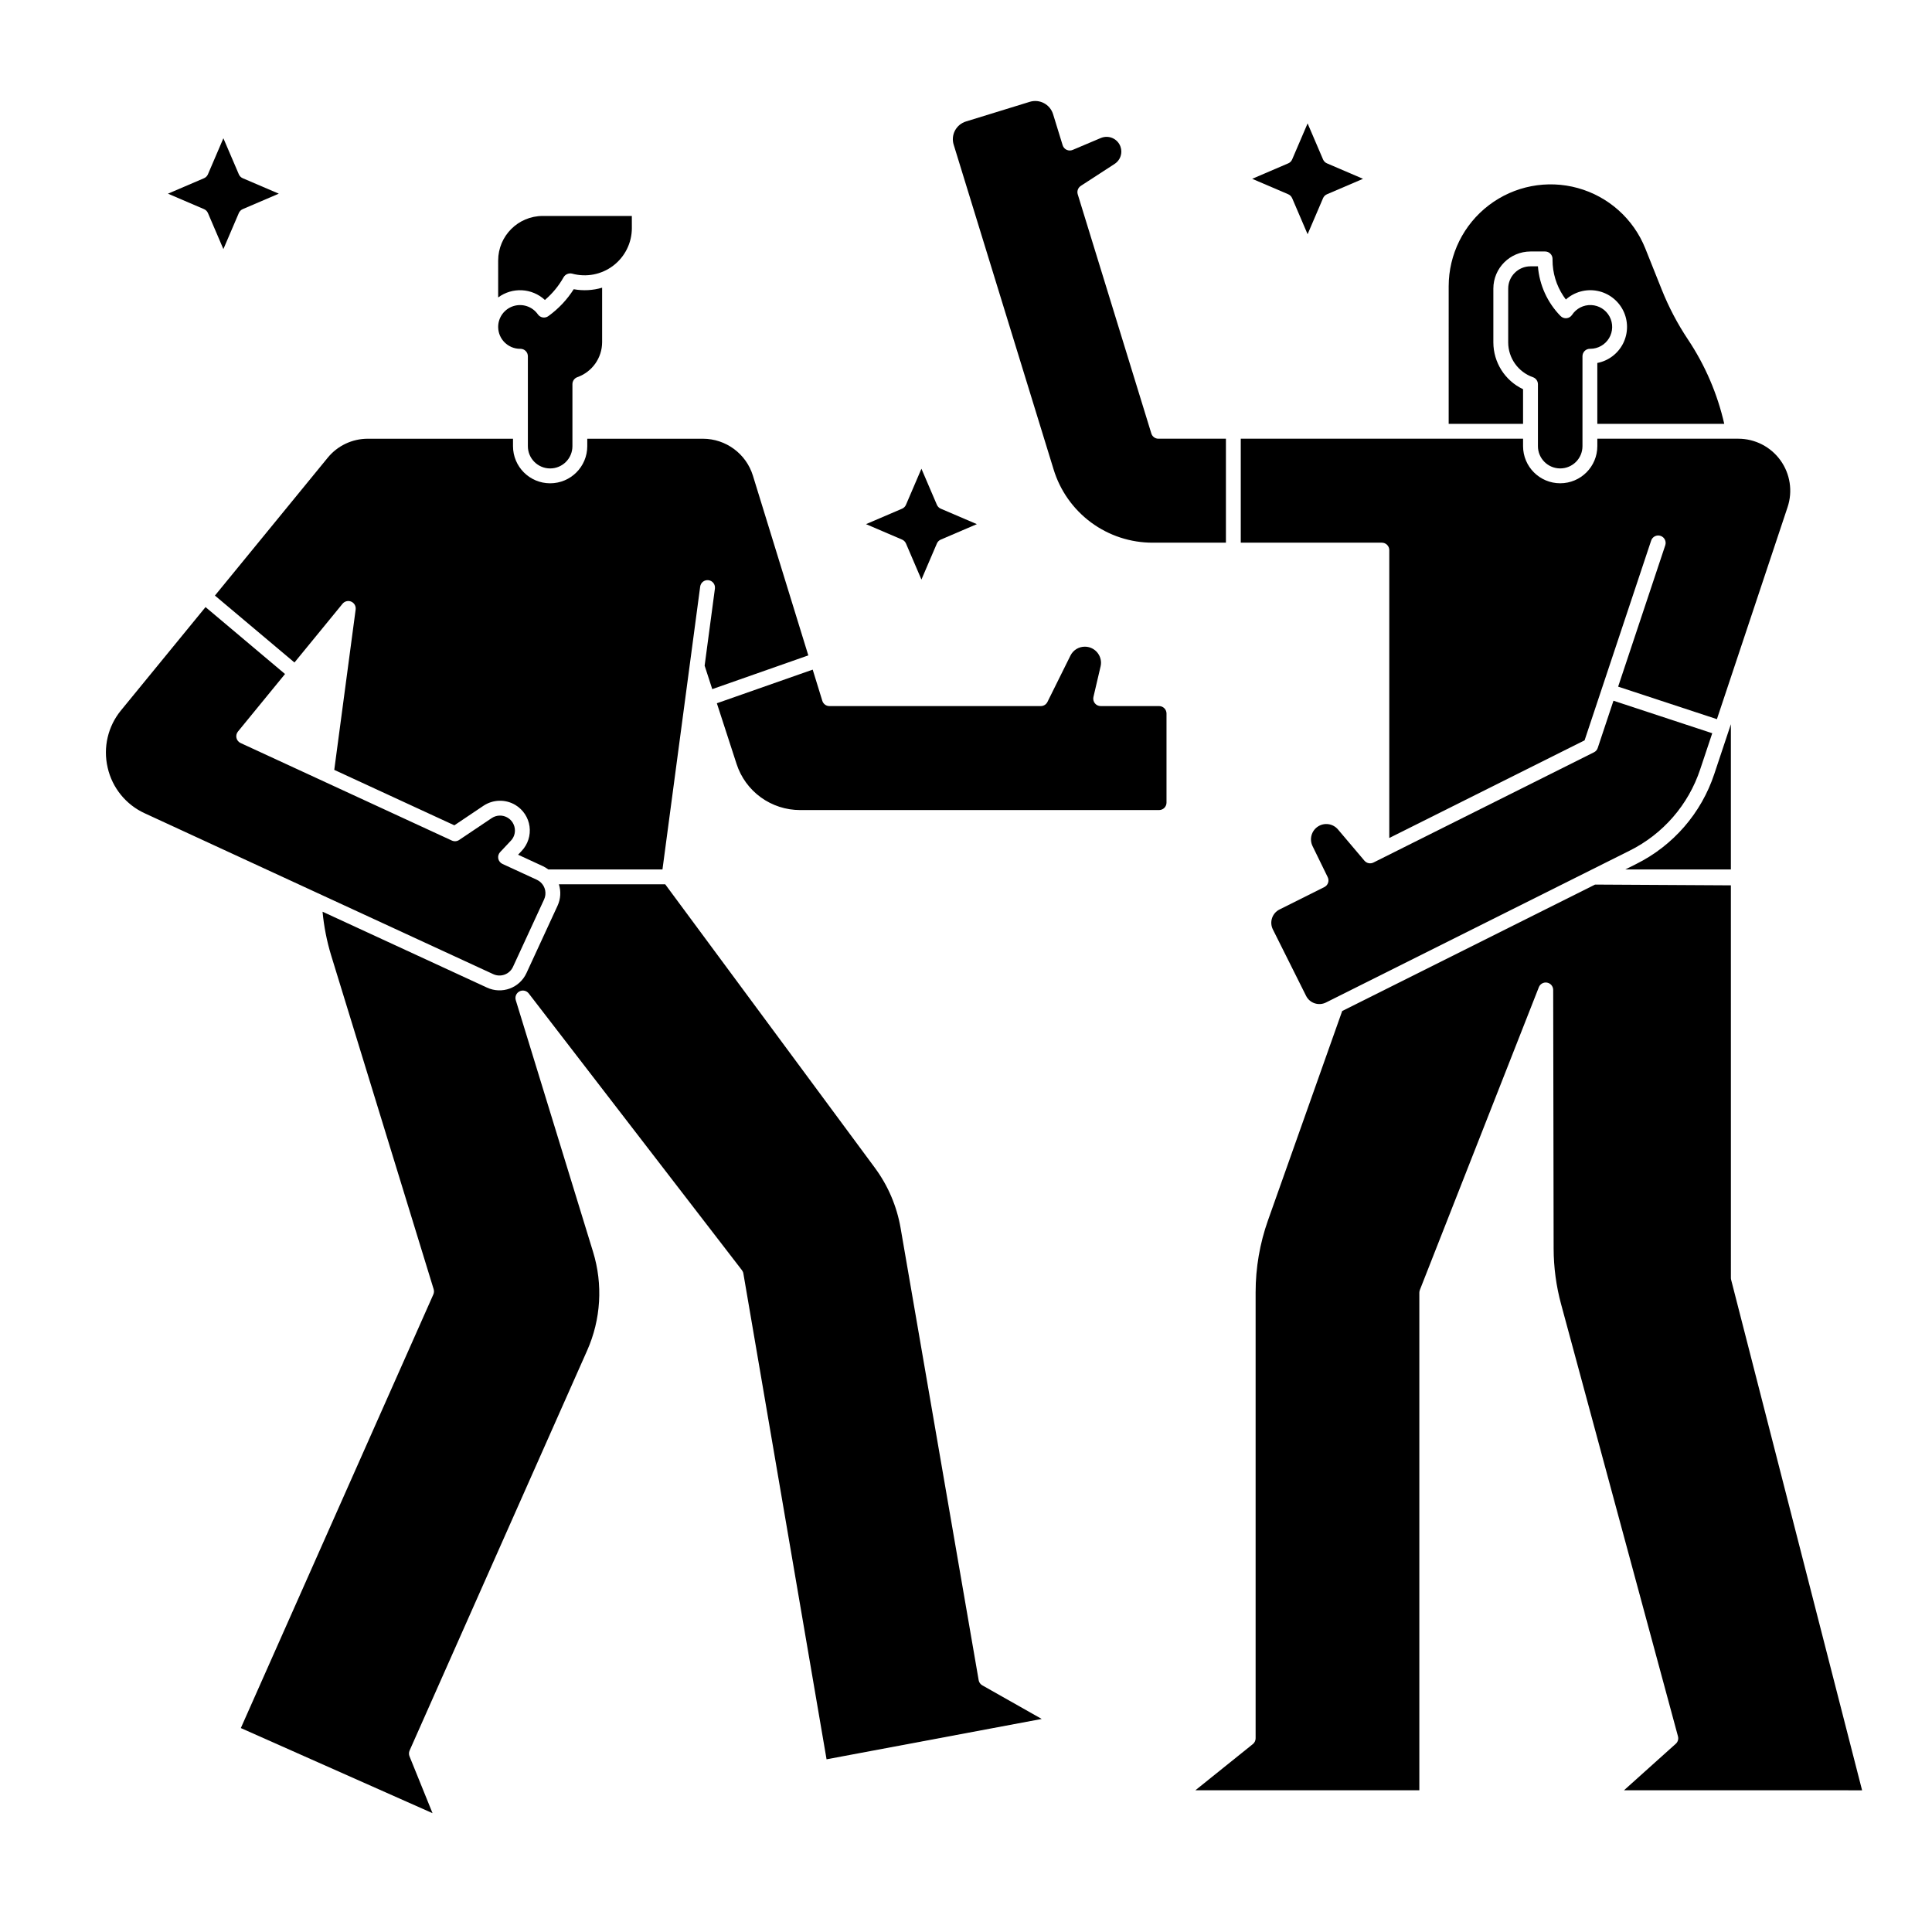 <?xml version="1.0" encoding="UTF-8"?>
<!-- Uploaded to: ICON Repo, www.svgrepo.com, Generator: ICON Repo Mixer Tools -->
<svg fill="#000000" width="800px" height="800px" version="1.1" viewBox="144 144 512 512" xmlns="http://www.w3.org/2000/svg">
 <g>
  <path d="m602.7 374.41h-27.973l2.863-1.43h-0.004c9.824-4.879 17.285-13.484 20.727-23.898l4.387-13.16zm-74.785-154.54c0.004-8.438 3.945-16.387 10.66-21.496s15.43-6.789 23.562-4.539 14.75 8.168 17.883 16l4.379 10.965c1.844 4.606 4.16 9.012 6.91 13.141 4.551 6.812 7.816 14.402 9.637 22.391h-33.641v-16.141c2.981-0.578 5.519-2.516 6.867-5.238 1.344-2.723 1.344-5.914-0.004-8.637-1.352-2.719-3.891-4.656-6.871-5.231-2.981-0.578-6.062 0.27-8.328 2.289-0.23-0.305-0.453-0.613-0.66-0.93-1.875-2.828-2.875-6.148-2.871-9.543v-0.285c0-0.523-0.207-1.023-0.578-1.391-0.367-0.371-0.867-0.578-1.391-0.578h-3.879 0.004c-5.434 0.008-9.836 4.41-9.84 9.84v14.254c0.008 5.305 3.07 10.133 7.871 12.398v9.191h-19.711zm22.328 24.09v0.004c-3.918-1.375-6.547-5.07-6.555-9.223v-14.258c0.004-3.262 2.644-5.902 5.906-5.906h1.977-0.004c0.391 4.953 2.508 9.613 5.988 13.164 0.414 0.426 1 0.641 1.594 0.586 0.59-0.055 1.125-0.375 1.457-0.871 1.117-1.707 3.055-2.699 5.094-2.609 2.039 0.09 3.879 1.242 4.848 3.039 0.969 1.793 0.922 3.969-0.121 5.719-1.047 1.754-2.938 2.828-4.977 2.828h-0.109c-1.086 0-1.969 0.883-1.969 1.969v23.832c0 3.262-2.641 5.902-5.902 5.902-3.262 0-5.902-2.641-5.902-5.902v-16.414c-0.004-0.836-0.531-1.582-1.324-1.855zm-127.04 24.402-26.469-86.023v0.008c-0.387-1.25-0.262-2.598 0.348-3.754 0.613-1.152 1.656-2.016 2.906-2.398l16.926-5.215c2.598-0.789 5.344 0.664 6.156 3.254l2.547 8.266c0.164 0.531 0.547 0.969 1.051 1.203 0.504 0.234 1.082 0.246 1.598 0.027l7.469-3.16v0.004c0.992-0.418 2.113-0.41 3.098 0.023 0.984 0.434 1.75 1.258 2.109 2.273 0.148 0.414 0.227 0.852 0.223 1.293 0 1.324-0.668 2.559-1.781 3.277l-8.965 5.824 0.004 0.004c-0.738 0.477-1.07 1.387-0.812 2.227l19.504 63.379c0.254 0.824 1.016 1.391 1.875 1.391h17.891v27.551h-19.344c-5.898 0.023-11.648-1.855-16.391-5.359-4.742-3.508-8.23-8.449-9.941-14.09zm87.004 19.453h-37.391v-27.551h74.812v1.969c0 5.434 4.406 9.84 9.84 9.84s9.84-4.406 9.84-9.84v-1.969h37.352c4.426 0 8.586 2.129 11.176 5.723 2.586 3.59 3.293 8.211 1.891 12.41l-18.727 56.188-26.176-8.617 12.488-37.465c0.344-1.031-0.215-2.148-1.246-2.492s-2.148 0.215-2.492 1.246l-17.641 52.941-51.758 25.879v-76.293c0-0.52-0.207-1.02-0.578-1.391-0.367-0.367-0.867-0.578-1.391-0.578zm-17.812 122.07c-0.988-0.328-1.809-1.039-2.273-1.977l-8.801-17.602c-0.973-1.945-0.184-4.309 1.758-5.281l11.891-5.945c0.965-0.484 1.359-1.652 0.887-2.621l-4.023-8.242c-0.898-1.84-0.285-4.062 1.43-5.18 1.711-1.121 3.992-0.785 5.312 0.777l7.012 8.281v-0.004c0.586 0.695 1.57 0.898 2.383 0.492l58.461-29.227c0.465-0.23 0.816-0.641 0.98-1.137l4.172-12.52 26.176 8.617-3.176 9.52c-3.113 9.422-9.863 17.207-18.754 21.617l-80.434 40.219h0.004c-0.934 0.465-2.016 0.543-3.004 0.211zm81.988 208.55 13.711-12.312 0.004 0.004c0.551-0.496 0.777-1.262 0.582-1.98l-30.965-114.49c-1.312-4.824-1.98-9.805-1.988-14.805l-0.117-68.516c-0.004-0.945-0.676-1.754-1.605-1.93-0.926-0.176-1.848 0.332-2.195 1.211l-31.539 80.246h0.004c-0.09 0.23-0.137 0.473-0.137 0.719v131.86h-59.355l15.234-12.242v0.004c0.465-0.375 0.734-0.941 0.734-1.535v-118.21c0-6.496 1.109-12.945 3.281-19.07l19.66-55.457 67.02-33.512 35.988 0.203 0.004 104.03c0 0.164 0.02 0.328 0.062 0.492l34.707 135.3z"/>
  <path d="m363.8 331.12h56.02c0.746 0 1.43-0.422 1.762-1.094l6.094-12.281c0.715-1.457 2.199-2.375 3.824-2.367 2.359 0 4.273 1.91 4.281 4.269-0.004 0.328-0.043 0.652-0.117 0.969l-1.891 8.09c-0.133 0.586 0.004 1.199 0.375 1.672 0.375 0.469 0.941 0.742 1.543 0.742h15.48c0.52 0 1.02 0.207 1.391 0.578 0.367 0.367 0.574 0.867 0.574 1.391v23.617c0 0.52-0.207 1.023-0.574 1.391-0.371 0.371-0.871 0.578-1.391 0.578h-95.133c-3.742 0.004-7.391-1.176-10.418-3.375-3.027-2.199-5.281-5.305-6.43-8.867l-5.215-16.059 25.398-8.914 2.551 8.273c0.254 0.824 1.012 1.387 1.875 1.387zm-87.781-118.08c0.004-6.519 5.289-11.801 11.805-11.809h23.617l0.008 3.211c0 3.906-1.824 7.59-4.934 9.961-3.106 2.367-7.144 3.148-10.91 2.109-0.895-0.211-1.824 0.199-2.269 1-1.277 2.269-2.945 4.293-4.93 5.981-3.43-3.176-8.637-3.453-12.387-0.664zm0 17.711v-0.109c-0.004-2.523 1.633-4.762 4.043-5.523 2.41-0.762 5.031 0.125 6.484 2.195 0.301 0.43 0.766 0.723 1.285 0.812 0.52 0.086 1.055-0.039 1.48-0.348 2.676-1.926 4.961-4.348 6.731-7.133 2.504 0.457 5.082 0.32 7.527-0.406v14.449c-0.012 4.164-2.637 7.871-6.562 9.262-0.785 0.281-1.309 1.023-1.309 1.855v16.434c0 3.262-2.644 5.902-5.906 5.902-3.258 0-5.902-2.641-5.902-5.902v-23.832c0-0.523-0.207-1.023-0.578-1.391-0.367-0.371-0.867-0.578-1.391-0.578h-0.109c-3.152-0.008-5.727-2.531-5.793-5.688zm-45.188 34.57c2.609-3.207 6.523-5.062 10.656-5.051h38.465v1.969c0 5.434 4.406 9.84 9.84 9.84 5.438 0 9.84-4.406 9.84-9.84v-1.969h30.645c6.086 0.004 11.461 3.973 13.254 9.789l14.68 47.629-25.457 8.938-2.019-6.219 2.727-20.438h-0.004c0.145-1.074-0.613-2.066-1.691-2.207-1.078-0.145-2.066 0.613-2.211 1.688l-9.996 74.965h-30.258c-0.426-0.328-0.891-0.609-1.375-0.844l-6.629-3.059 0.953-1.012c1.641-1.734 2.406-4.121 2.082-6.488-0.324-2.363-1.707-4.457-3.754-5.684-2.625-1.566-5.914-1.484-8.457 0.211l-7.711 5.18-31.828-14.691 5.672-42.527h-0.008 0.004c0.109-0.871-0.367-1.707-1.168-2.059-0.805-0.348-1.742-0.121-2.301 0.555l-12.746 15.574-21.078-17.738zm-58.301 82.105c-1.25-5.34 0.062-10.957 3.551-15.188l22.387-27.355 21.066 17.738-12.48 15.254 0.004-0.004c-0.387 0.473-0.531 1.094-0.395 1.688 0.137 0.594 0.539 1.09 1.09 1.348l56 25.852v-0.004c0.625 0.289 1.352 0.23 1.922-0.152l8.629-5.793c1.215-0.816 2.781-0.895 4.07-0.203 1.289 0.688 2.09 2.035 2.086 3.496 0 1.004-0.387 1.973-1.082 2.695l-2.832 3.012c-0.434 0.461-0.621 1.102-0.5 1.723 0.121 0.621 0.535 1.148 1.109 1.414l9.117 4.203c0.371 0.172 0.715 0.402 1.016 0.68 1.254 1.156 1.617 2.992 0.898 4.539l-8.246 17.871c-0.914 1.969-3.25 2.828-5.223 1.918l-92.359-42.629 0.004 0.004c-4.984-2.281-8.621-6.758-9.832-12.105zm210.13 121.97 20.695 119.86h-0.004c0.102 0.582 0.457 1.086 0.973 1.379l15.742 8.906-57.02 10.695-22.043-128.74v-0.004c-0.051-0.316-0.184-0.613-0.379-0.871l-56.492-73.336c-0.578-0.762-1.621-0.996-2.469-0.555-0.848 0.438-1.258 1.422-0.977 2.332l20.484 66.699c2.648 8.621 2.09 17.906-1.574 26.148l-47.047 106h0.004c-0.219 0.488-0.227 1.043-0.027 1.535l6.102 15.07-50.805-22.559 51.02-114.92h-0.004c0.195-0.434 0.223-0.922 0.086-1.379l-27.16-88.445v0.004c-1.152-3.781-1.918-7.668-2.285-11.602l43.59 20.117c1.895 0.875 4.062 0.965 6.019 0.242 1.961-0.723 3.551-2.191 4.426-4.086l8.246-17.867v-0.004c0.82-1.777 0.945-3.801 0.348-5.668h28.176l55.598 75.18h-0.004c3.461 4.691 5.781 10.129 6.781 15.871z"/>
  <path d="m198.07 191.23c0.465-0.199 0.832-0.57 1.031-1.031l4.098-9.559 4.094 9.555v0.004c0.199 0.461 0.57 0.832 1.035 1.031l9.555 4.094-9.555 4.094v0.004c-0.465 0.199-0.836 0.57-1.035 1.031l-4.094 9.559-4.094-9.555-0.004-0.004c-0.199-0.461-0.566-0.832-1.031-1.031l-9.559-4.098z"/>
  <path d="m383.06 278.81c0.465-0.199 0.832-0.57 1.031-1.035l4.098-9.555 4.094 9.555c0.199 0.465 0.57 0.836 1.035 1.035l9.555 4.094-9.555 4.094c-0.465 0.199-0.836 0.57-1.035 1.035l-4.094 9.555-4.094-9.555h-0.004c-0.199-0.465-0.566-0.836-1.031-1.035l-9.555-4.094z"/>
  <path d="m485.4 187.29c0.465-0.199 0.832-0.566 1.031-1.031l4.098-9.555 4.094 9.555c0.199 0.465 0.57 0.832 1.035 1.031l9.555 4.098-9.555 4.094c-0.465 0.199-0.836 0.57-1.035 1.035l-4.094 9.555-4.094-9.555h-0.004c-0.199-0.465-0.566-0.836-1.031-1.035l-9.555-4.094z"/>
 </g>
</svg>